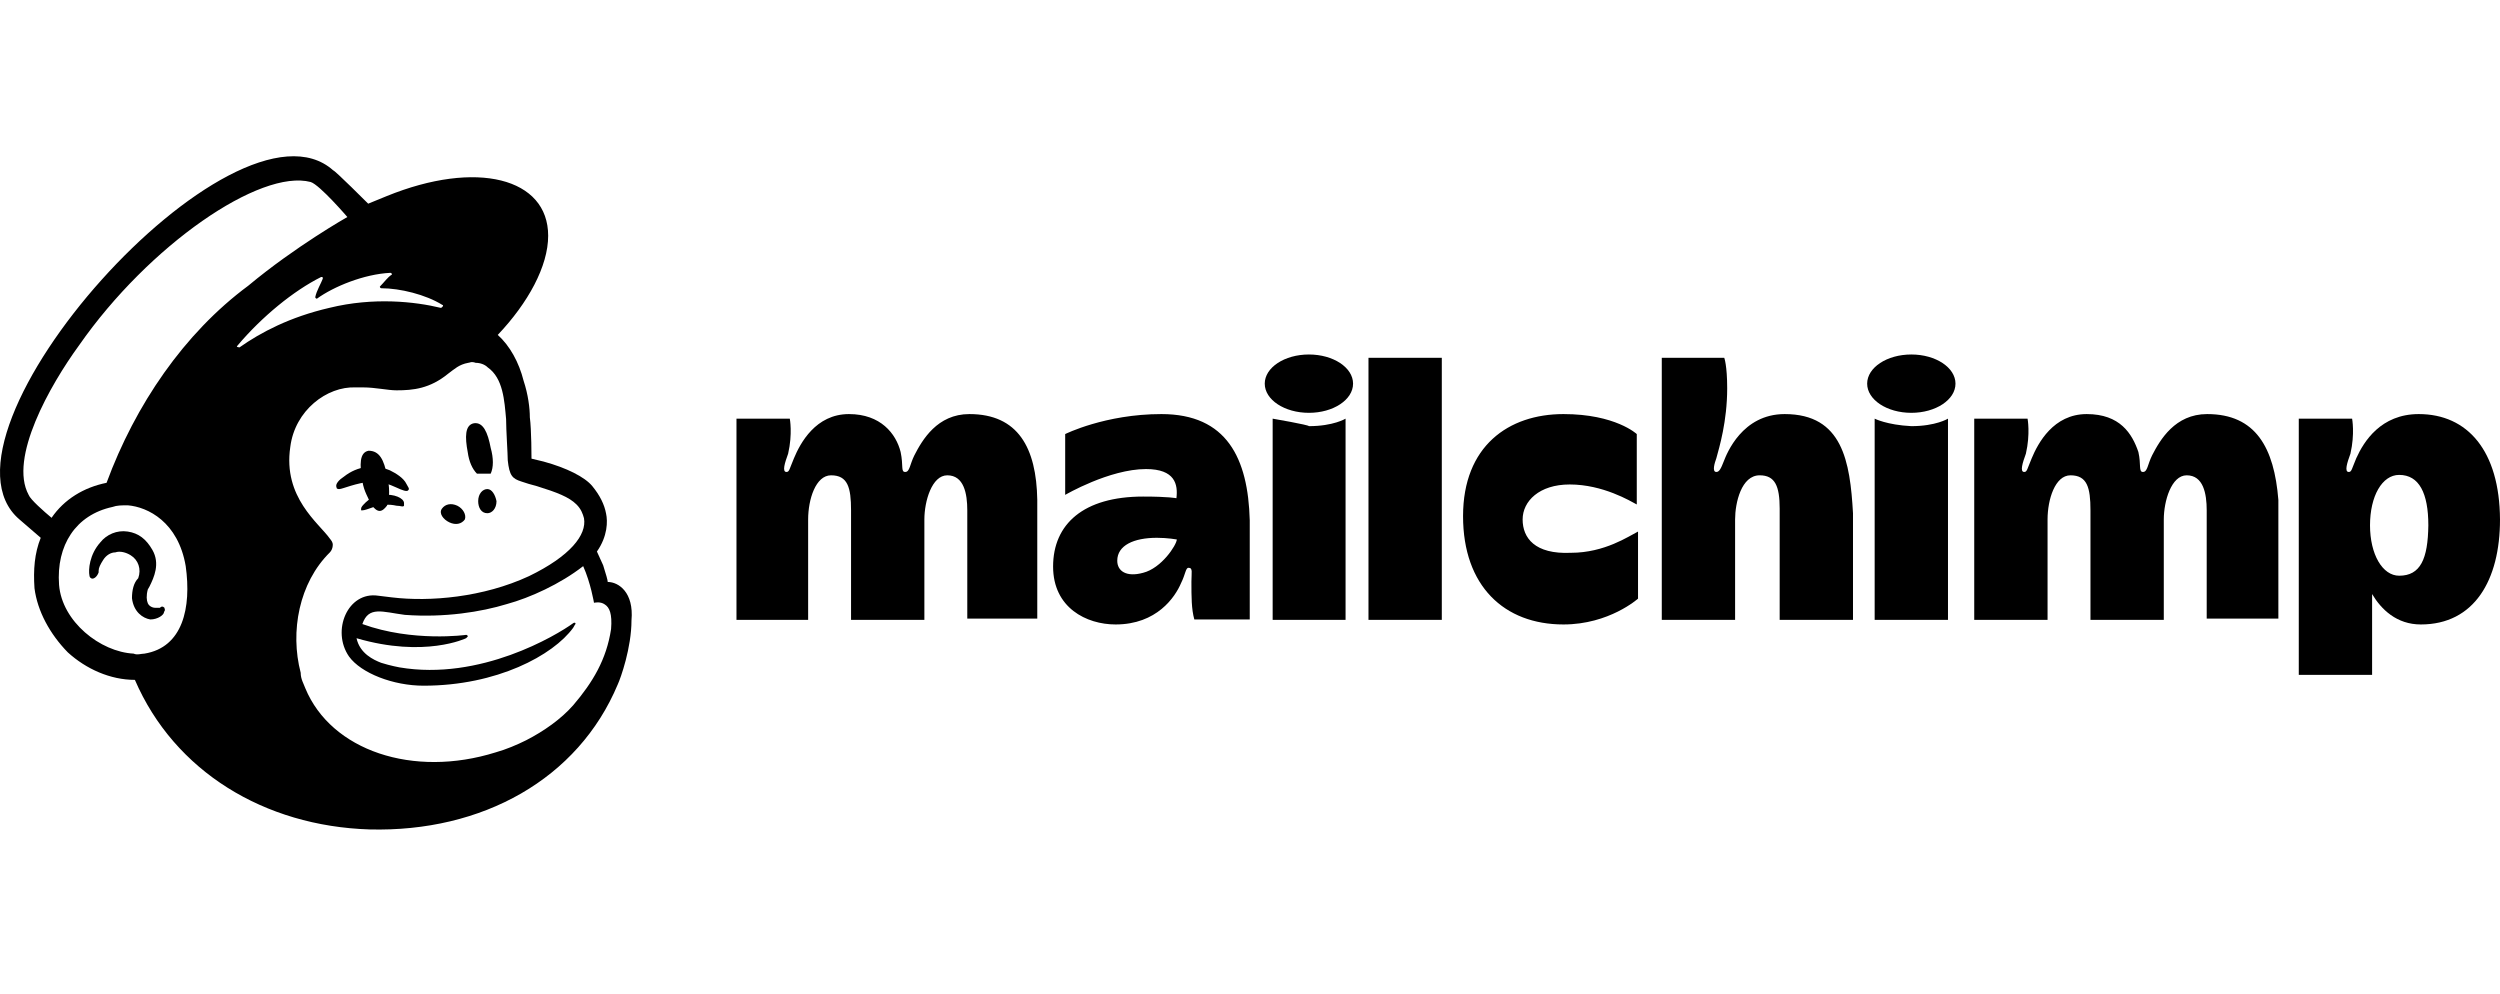 <svg width="176" height="70" viewBox="0 0 176 70" fill="none" xmlns="http://www.w3.org/2000/svg">
<path d="M33.576 33.345C33.898 33.345 34.221 33.345 34.544 33.345C34.749 32.905 34.749 32.26 34.544 31.526C34.338 30.441 34.016 29.708 33.37 29.796C32.725 29.913 32.725 30.764 32.931 31.849C33.019 32.494 33.253 33.022 33.576 33.345Z" fill="black"/>
<path d="M27.886 34.313C28.326 34.518 28.648 34.635 28.736 34.518C28.854 34.401 28.736 34.313 28.619 34.078C28.414 33.638 27.857 33.315 27.446 33.11C26.361 32.67 25.188 32.788 24.22 33.55C23.897 33.755 23.574 34.078 23.692 34.313C23.692 34.43 23.809 34.43 23.897 34.43C24.102 34.43 25.07 33.99 26.155 33.902C26.801 33.873 27.446 34.107 27.886 34.313Z" fill="black"/>
<path d="M26.918 34.84C26.273 34.958 25.95 35.163 25.745 35.368C25.539 35.574 25.422 35.691 25.422 35.808V35.926H25.539C25.657 35.926 25.979 35.808 25.979 35.808C26.83 35.486 27.387 35.486 27.915 35.603C28.238 35.603 28.355 35.72 28.443 35.603C28.443 35.603 28.443 35.486 28.443 35.398C28.414 35.075 27.768 34.752 26.918 34.84Z" fill="black"/>
<path d="M27.241 35.603C27.446 35.163 27.446 34.195 27.241 33.462C27.035 32.377 26.713 31.732 25.95 31.732C25.305 31.849 25.305 32.7 25.51 33.873C25.627 34.635 25.95 35.046 26.038 35.368C26.595 36.248 26.918 36.014 27.241 35.603Z" fill="black"/>
<path d="M31.64 36.776C32.08 36.982 32.49 36.894 32.725 36.571C32.843 36.248 32.608 35.808 32.197 35.603C31.757 35.398 31.347 35.486 31.112 35.808C30.877 36.131 31.2 36.571 31.64 36.776Z" fill="black"/>
<path d="M34.309 34.43C33.986 34.43 33.664 34.752 33.664 35.281C33.664 35.72 33.869 36.131 34.309 36.131C34.632 36.131 34.954 35.808 34.954 35.281C34.866 34.84 34.632 34.43 34.309 34.43Z" fill="black"/>
<path d="M11.579 42.789C11.461 42.672 11.373 42.672 11.256 42.789C11.139 42.789 11.051 42.789 10.933 42.789C10.728 42.789 10.493 42.672 10.405 42.466C10.317 42.261 10.288 41.938 10.405 41.498L10.523 41.293C10.845 40.648 11.285 39.68 10.728 38.712C10.288 37.949 9.76 37.539 8.998 37.422C8.235 37.304 7.502 37.627 7.062 38.184C6.299 39.035 6.211 40.12 6.299 40.53C6.299 40.648 6.417 40.736 6.505 40.736C6.622 40.736 6.827 40.618 6.944 40.296V40.178C6.944 39.973 7.062 39.739 7.267 39.416C7.472 39.093 7.795 38.888 8.118 38.888C8.44 38.771 8.88 38.888 9.203 39.093C9.731 39.416 9.965 40.061 9.731 40.706C9.408 41.029 9.291 41.557 9.291 42.114C9.408 43.082 10.053 43.522 10.581 43.61C11.109 43.61 11.549 43.287 11.549 43.082C11.667 42.906 11.579 42.906 11.579 42.789Z" fill="black"/>
<path d="M42.785 40.97C42.785 40.853 42.668 40.443 42.463 39.797L42.023 38.829C42.785 37.744 42.785 36.688 42.668 36.16C42.551 35.515 42.228 34.87 41.7 34.225C41.172 33.579 39.882 32.934 38.269 32.494L37.418 32.289C37.418 32.289 37.418 30.236 37.301 29.385C37.301 28.74 37.183 27.772 36.861 26.804C36.538 25.514 35.893 24.34 35.042 23.578C37.183 21.32 38.591 18.739 38.591 16.598C38.591 12.521 33.546 11.23 27.211 13.811L25.921 14.339C25.921 14.339 23.574 11.993 23.457 11.993C16.506 5.775 -5.697 30.558 1.372 36.571L2.868 37.861C2.428 38.947 2.34 40.12 2.428 41.41C2.633 43.023 3.513 44.637 4.774 45.927C6.065 47.1 7.766 47.863 9.496 47.863C12.283 54.315 18.618 58.157 26.009 58.392C33.957 58.597 40.703 54.843 43.489 48.185C43.694 47.745 44.457 45.605 44.457 43.669C44.633 41.704 43.548 40.97 42.785 40.97ZM10.171 46.015C9.965 46.015 9.643 46.132 9.408 46.015C7.062 45.898 4.364 43.757 4.158 41.176C3.953 38.389 5.331 36.248 7.912 35.691C8.235 35.574 8.558 35.574 8.998 35.574C10.405 35.691 12.546 36.747 13.074 39.856C13.485 42.789 12.869 45.575 10.171 46.015ZM7.502 33.99C5.889 34.313 4.51 35.163 3.63 36.454C3.102 36.014 2.134 35.163 2.017 34.84C0.609 32.26 3.513 27.127 5.566 24.311C10.493 17.243 18.324 11.876 21.873 12.814C22.518 13.019 24.454 15.278 24.454 15.278C24.454 15.278 20.817 17.331 17.474 20.117C12.957 23.461 9.525 28.505 7.502 33.99ZM32.813 44.93L32.931 44.813C32.931 44.695 32.813 44.695 32.813 44.695C32.813 44.695 29.059 45.223 25.51 43.933C25.95 42.642 26.918 43.082 28.502 43.287C31.288 43.493 33.869 43.082 35.688 42.525C37.301 42.085 39.442 41.117 41.055 39.856C41.583 41.029 41.817 42.437 41.817 42.437C41.817 42.437 42.257 42.319 42.58 42.554C42.903 42.76 43.108 43.199 43.02 44.285C42.697 46.426 41.729 48.039 40.351 49.652C39.5 50.62 38.298 51.47 37.037 52.116C36.391 52.438 35.629 52.761 34.896 52.966C29.088 54.785 23.31 52.849 21.492 48.449C21.375 48.127 21.169 47.804 21.169 47.364C20.407 44.461 21.052 41.029 23.222 38.888C23.34 38.771 23.428 38.565 23.428 38.36C23.428 38.155 23.31 38.037 23.222 37.92C22.46 36.835 19.908 35.017 20.436 31.468C20.759 28.887 23.017 27.186 25.041 27.273H25.569C26.419 27.273 27.299 27.479 27.915 27.479C29.088 27.479 30.262 27.361 31.552 26.306C31.992 25.983 32.315 25.66 32.96 25.543C33.077 25.543 33.165 25.426 33.488 25.543C33.81 25.543 34.133 25.66 34.338 25.866C35.423 26.628 35.511 28.212 35.629 29.503C35.629 30.265 35.746 31.966 35.746 32.406C35.863 33.491 36.069 33.697 36.714 33.902C37.037 34.019 37.359 34.107 37.799 34.225C39.207 34.664 40.058 34.987 40.586 35.515C40.908 35.838 41.025 36.16 41.113 36.483C41.319 37.656 40.145 39.152 37.242 40.56C34.016 42.056 30.262 42.378 27.593 42.056L26.625 41.938C24.484 41.616 23.31 44.402 24.572 46.22C25.422 47.394 27.68 48.273 29.822 48.273C34.983 48.273 38.943 46.132 40.351 44.197L40.468 43.991C40.586 43.874 40.468 43.786 40.351 43.874C39.178 44.725 33.81 47.951 28.12 46.983C28.12 46.983 27.475 46.866 26.83 46.66C26.302 46.455 25.334 46.015 25.099 44.93C29.91 46.338 32.813 44.93 32.813 44.93ZM16.711 24.34C18.442 22.288 20.671 20.469 22.607 19.501C22.724 19.501 22.724 19.501 22.724 19.619C22.607 19.941 22.284 20.469 22.196 20.909C22.196 21.026 22.313 21.026 22.313 21.026C23.486 20.176 25.627 19.296 27.475 19.208C27.593 19.208 27.593 19.325 27.593 19.325C27.27 19.53 27.065 19.853 26.742 20.176C26.742 20.176 26.742 20.293 26.859 20.293C28.15 20.293 29.968 20.733 31.141 21.466C31.259 21.466 31.141 21.672 31.024 21.672C29.206 21.232 26.302 20.909 23.193 21.672C20.407 22.317 18.354 23.402 16.858 24.458C16.711 24.428 16.623 24.428 16.711 24.34Z" fill="black"/>
<path d="M170.281 29.151C167.612 29.151 166.409 31.086 165.881 32.26C165.559 33.022 165.559 33.227 165.353 33.227C165.031 33.227 165.236 32.582 165.471 31.937C165.793 30.529 165.588 29.473 165.588 29.473H161.834V47.511H166.996V41.821C167.641 42.906 168.726 43.962 170.427 43.962C174.182 43.962 176 40.853 176 36.571C175.971 31.732 173.712 29.151 170.281 29.151ZM168.902 40.53C167.729 40.53 166.849 39.035 166.849 36.982C166.849 34.928 167.7 33.433 168.902 33.433C170.31 33.433 170.955 34.723 170.955 36.982C170.926 39.357 170.398 40.53 168.902 40.53Z" fill="black"/>
<path d="M68.243 29.151C65.985 29.151 64.929 30.969 64.372 32.054C64.049 32.7 64.049 33.227 63.727 33.227C63.404 33.227 63.609 32.787 63.404 31.82C63.081 30.529 61.996 29.151 59.767 29.151C57.421 29.151 56.336 31.204 55.895 32.26C55.573 33.022 55.573 33.227 55.368 33.227C55.045 33.227 55.25 32.582 55.485 31.937C55.807 30.529 55.602 29.473 55.602 29.473H51.848V43.639H56.893V36.571C56.893 35.163 57.421 33.462 58.506 33.462C59.679 33.462 59.914 34.313 59.914 35.926V43.639H65.076V36.571C65.076 35.281 65.604 33.462 66.689 33.462C67.862 33.462 68.097 34.752 68.097 35.926V43.551H73.024V35.193C72.965 31.526 71.675 29.151 68.243 29.151ZM155.381 29.151C153.123 29.151 152.067 30.969 151.51 32.054C151.187 32.7 151.187 33.227 150.865 33.227C150.542 33.227 150.747 32.7 150.542 31.82C150.102 30.529 149.251 29.151 146.905 29.151C144.559 29.151 143.474 31.204 143.034 32.26C142.711 33.022 142.711 33.227 142.506 33.227C142.183 33.227 142.388 32.582 142.623 31.937C142.946 30.529 142.74 29.473 142.74 29.473H138.986V43.639H144.148V36.571C144.148 35.163 144.676 33.462 145.761 33.462C146.934 33.462 147.169 34.313 147.169 35.926V43.639H152.331V36.571C152.331 35.281 152.859 33.462 153.944 33.462C155.117 33.462 155.352 34.752 155.352 35.926V43.551H160.397V35.193C160.103 31.526 158.813 29.151 155.381 29.151ZM81.764 29.151C77.805 29.151 74.989 30.558 74.989 30.558V34.84C74.989 34.84 78.098 33.022 80.679 33.022C82.732 33.022 82.937 34.107 82.82 35.075C82.82 35.075 82.292 34.958 80.474 34.958C76.279 34.958 74.138 36.894 74.138 39.885C74.138 42.789 76.485 43.962 78.538 43.962C81.442 43.962 82.732 42.026 83.143 41.058C83.465 40.413 83.465 39.973 83.671 39.973C83.993 39.973 83.876 40.296 83.876 40.941C83.876 42.026 83.876 42.877 84.081 43.61H87.982V36.63C87.865 32.26 86.369 29.151 81.764 29.151ZM80.474 40.325C79.3 40.648 78.655 40.208 78.655 39.475C78.655 38.389 79.828 37.861 81.442 37.861C82.204 37.861 82.849 37.979 82.849 37.979C82.82 38.389 81.764 40.002 80.474 40.325ZM96.341 25.191H101.503V43.639H96.341C96.341 43.551 96.341 25.191 96.341 25.191ZM107.193 36.571C107.193 35.281 108.366 34.107 110.507 34.107C112.853 34.107 114.789 35.281 115.229 35.515V30.558C115.229 30.558 113.733 29.151 110.067 29.151C106.196 29.151 102.999 31.409 102.999 36.336C102.999 41.264 105.902 43.962 110.067 43.962C113.293 43.962 115.317 42.144 115.317 42.144V37.422C114.672 37.744 112.971 38.917 110.595 38.917C108.043 39.035 107.193 37.861 107.193 36.571ZM125.641 29.151C122.65 29.151 121.564 31.937 121.359 32.465C121.154 32.993 121.036 33.227 120.831 33.227C120.509 33.227 120.714 32.582 120.831 32.26C121.036 31.497 121.594 29.678 121.594 27.332C121.594 25.719 121.388 25.191 121.388 25.191H116.989V43.639H122.151V36.571C122.151 35.398 122.591 33.462 123.881 33.462C124.967 33.462 125.289 34.225 125.289 35.808V43.639H130.451V36.131C130.246 32.494 129.718 29.151 125.641 29.151ZM131.976 29.473V43.639H137.138V29.473C137.138 29.473 136.288 30.001 134.557 30.001C132.827 29.913 131.976 29.473 131.976 29.473Z" fill="black"/>
<path d="M134.557 29.063C136.274 29.063 137.666 28.143 137.666 27.009C137.666 25.876 136.274 24.956 134.557 24.956C132.84 24.956 131.448 25.876 131.448 27.009C131.448 28.143 132.84 29.063 134.557 29.063Z" fill="black"/>
<path d="M89.595 29.473V43.639H94.728V29.473C94.728 29.473 93.877 30.001 92.147 30.001C92.147 29.913 89.595 29.473 89.595 29.473Z" fill="black"/>
<path d="M92.147 29.063C93.864 29.063 95.256 28.143 95.256 27.009C95.256 25.876 93.864 24.956 92.147 24.956C90.43 24.956 89.038 25.876 89.038 27.009C89.038 28.143 90.43 29.063 92.147 29.063Z" fill="black"/>
</svg>

